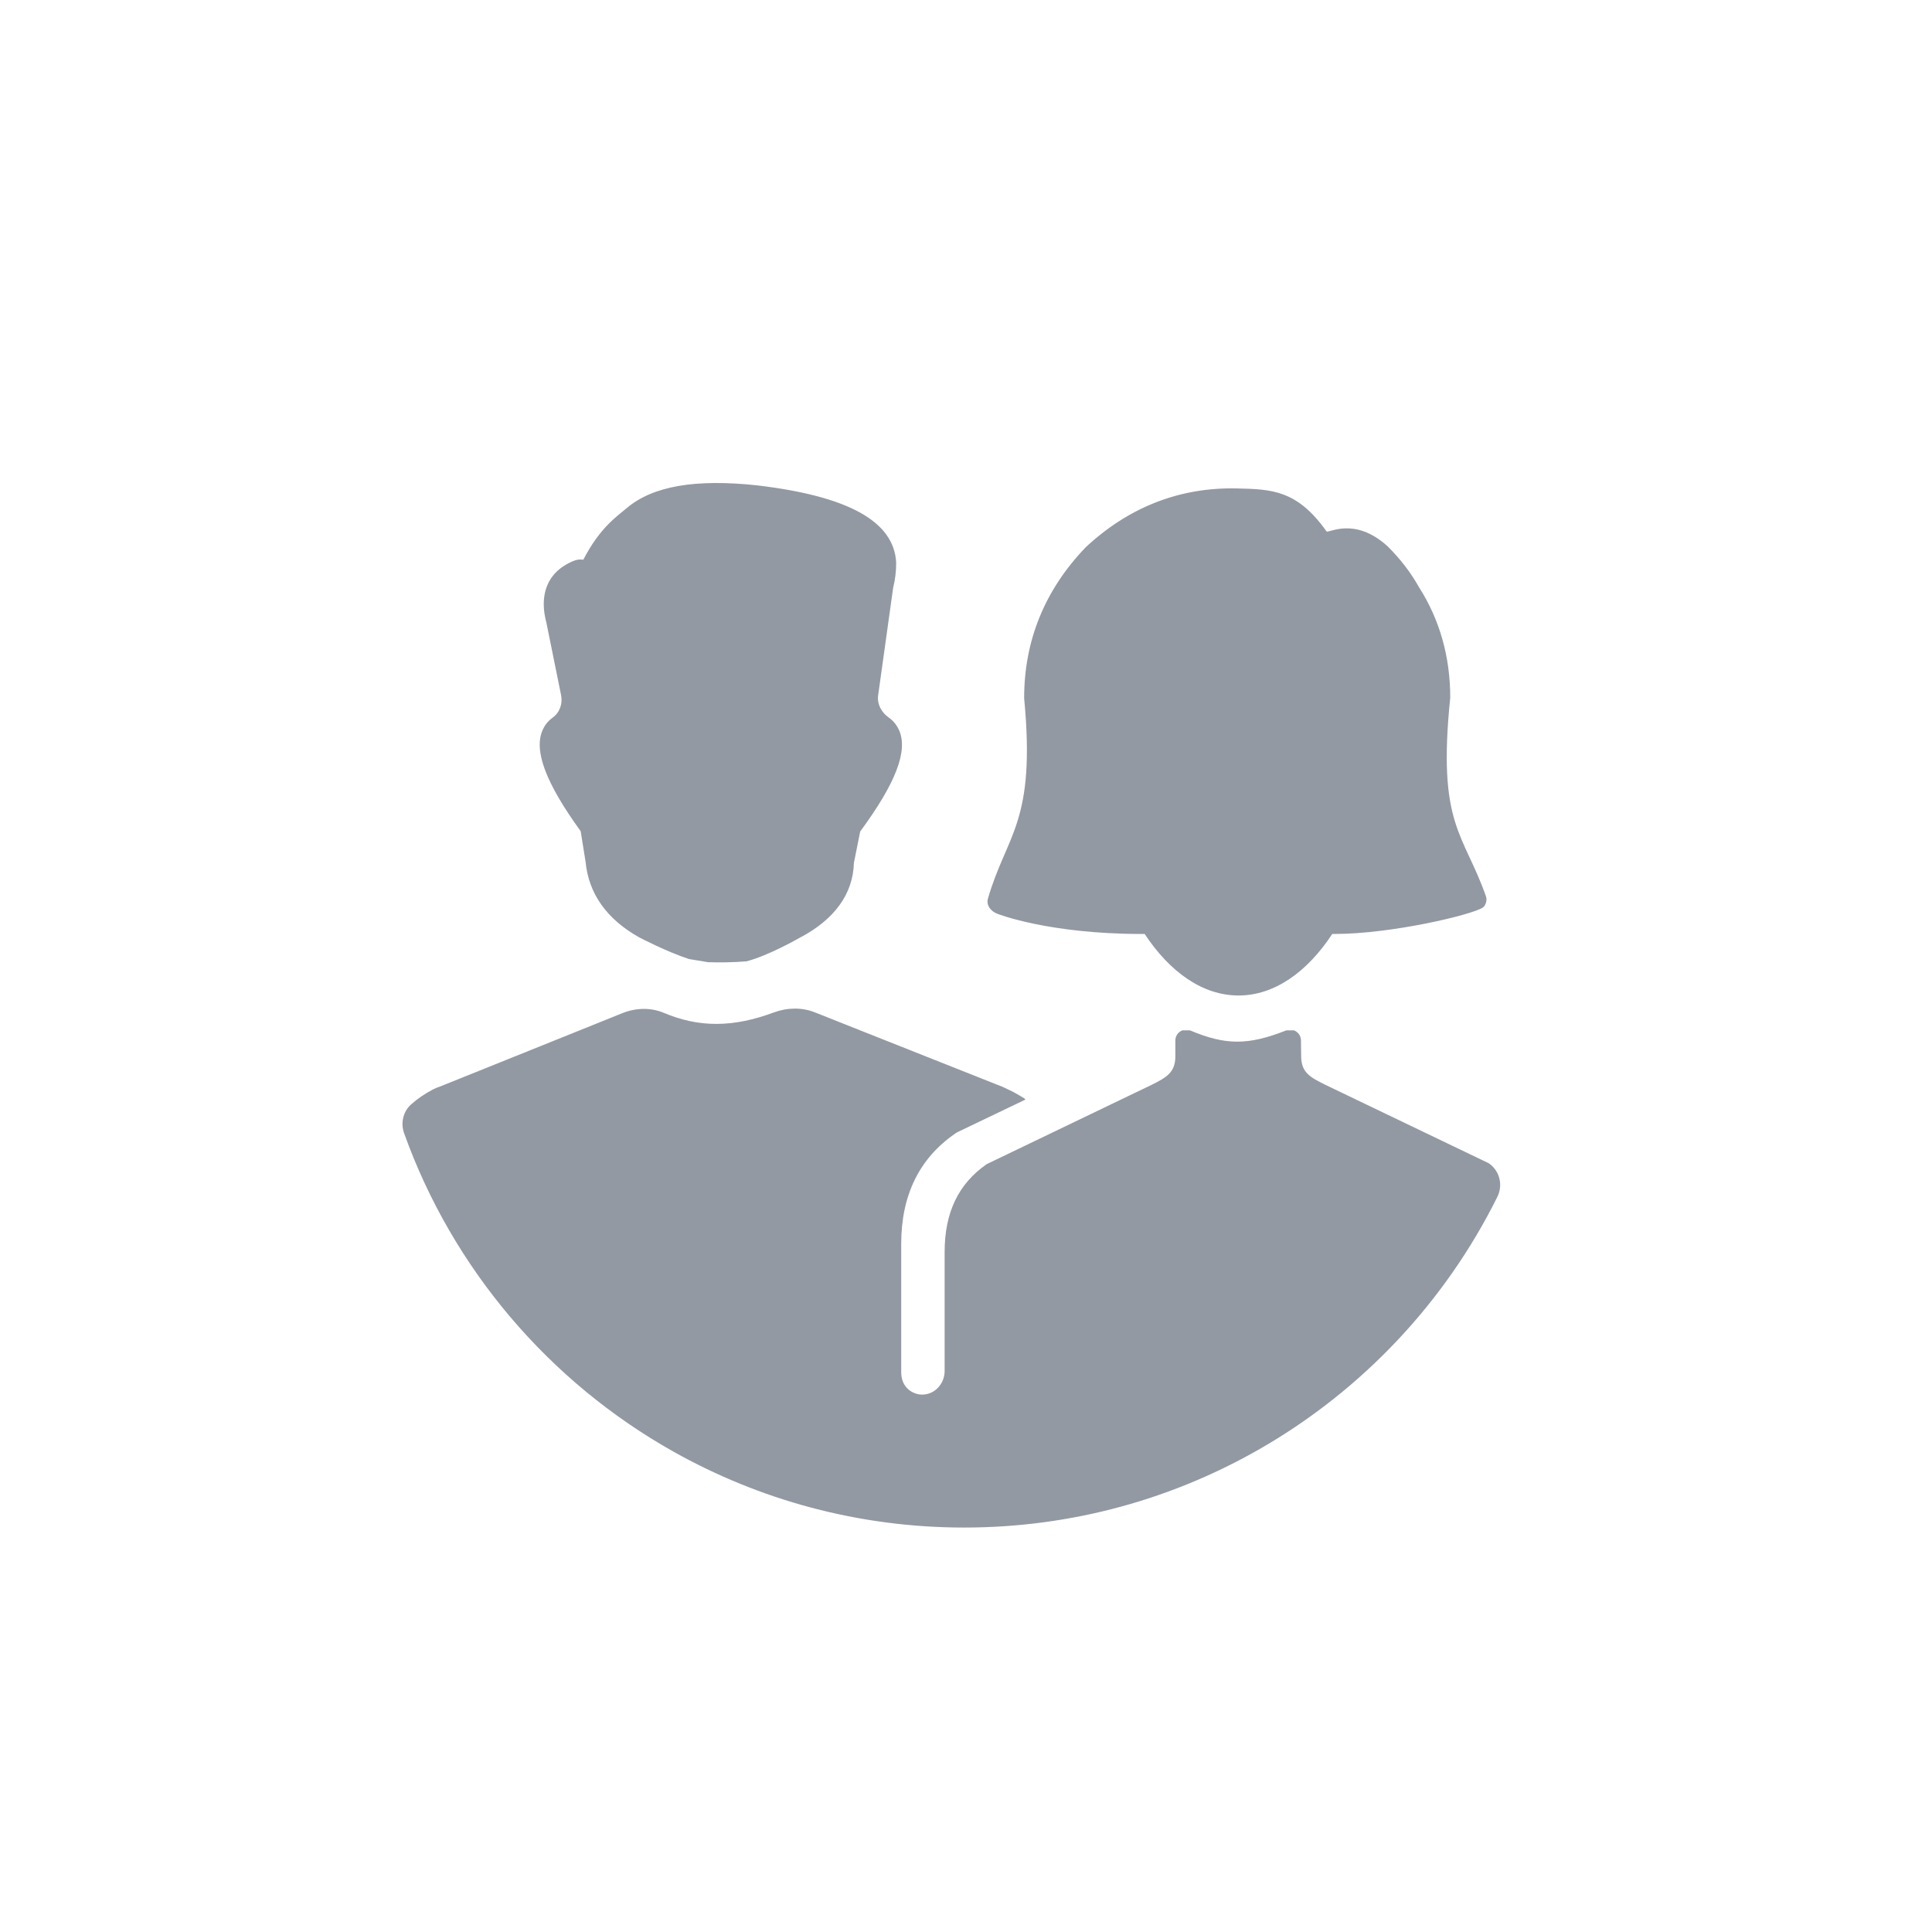<svg width="64" height="64" viewBox="0 0 64 64" fill="none" xmlns="http://www.w3.org/2000/svg">
<path fill-rule="evenodd" clip-rule="evenodd" d="M44.133 30.939C43.302 32.201 42.215 32.977 41.026 32.977C39.838 32.977 38.751 32.201 37.919 30.939H37.817C34.745 30.939 33.06 30.278 33.06 30.278C32.934 30.234 32.852 30.17 32.785 30.081C32.717 29.99 32.695 29.874 32.727 29.766C33.347 27.624 34.322 27.265 33.926 23.13C33.926 21.218 34.609 19.546 35.958 18.136C37.351 16.833 39.037 16.133 40.984 16.18C42.119 16.207 42.97 16.228 43.943 17.604C44.013 17.672 44.87 17.102 45.965 18.096C46.398 18.526 46.736 18.971 47.007 19.454C47.69 20.521 48.041 21.756 48.041 23.108C47.607 27.348 48.484 27.581 49.228 29.703C49.266 29.812 49.218 29.997 49.123 30.062C48.773 30.301 46.108 30.939 44.2 30.939H44.133ZM49.32 38.536C49.678 38.783 49.796 39.255 49.603 39.645C47.874 43.127 45.145 46.024 41.792 47.964C38.894 49.64 35.531 50.602 31.941 50.602C28.44 50.602 25.155 49.686 22.305 48.085C18.194 45.775 14.997 42.035 13.386 37.538C13.267 37.207 13.351 36.827 13.612 36.591C13.818 36.404 14.063 36.235 14.351 36.085C14.421 36.049 14.496 36.019 14.571 35.995L19.202 34.132L20.609 33.565C21.074 33.378 21.565 33.373 21.989 33.552C23.158 34.044 24.283 34.041 25.636 33.538C26.089 33.371 26.572 33.368 26.992 33.535L28.495 34.132L33.224 36.008C33.34 36.064 33.456 36.12 33.571 36.175C33.854 36.338 33.709 36.248 33.95 36.396C33.964 36.405 33.965 36.427 33.95 36.434L31.755 37.486L31.693 37.516L31.636 37.555C30.453 38.371 29.854 39.597 29.854 41.198V45.407C29.832 46.017 30.296 46.198 30.541 46.198C30.565 46.198 30.59 46.197 30.616 46.194C31.006 46.158 31.292 45.809 31.292 45.418V41.475C31.292 40.169 31.746 39.219 32.679 38.569C32.688 38.564 32.697 38.559 32.706 38.554L34.821 37.537L36.771 36.599L38.147 35.938C38.63 35.695 38.935 35.533 38.935 34.992V34.467C38.935 34.347 38.995 34.235 39.096 34.169C39.119 34.153 39.144 34.141 39.17 34.132H39.412C39.419 34.134 39.426 34.134 39.432 34.137C40.606 34.63 41.352 34.629 42.606 34.134C42.61 34.133 42.614 34.133 42.617 34.132H42.862C42.889 34.141 42.914 34.154 42.937 34.17C43.035 34.235 43.094 34.344 43.096 34.462L43.103 35.004C43.11 35.538 43.414 35.691 43.892 35.93L49.317 38.534C49.318 38.534 49.319 38.535 49.32 38.536ZM29.781 24.184C30.087 24.868 29.679 25.937 28.495 27.544L28.286 28.587C28.258 29.611 27.644 30.469 26.47 31.076C26.444 31.091 25.458 31.656 24.727 31.846C24.283 31.88 23.868 31.887 23.456 31.874C23.244 31.839 23.034 31.804 22.822 31.769C22.074 31.523 21.214 31.072 21.173 31.051C20.094 30.444 19.501 29.604 19.398 28.549L19.236 27.536C18.07 25.924 17.671 24.854 17.979 24.174C18.038 24.041 18.14 23.893 18.311 23.77C18.542 23.603 18.644 23.309 18.587 23.03L18.099 20.622C17.947 20.051 17.996 19.554 18.248 19.167C18.407 18.924 18.646 18.735 18.959 18.597C19.105 18.532 19.192 18.526 19.324 18.54C19.866 17.49 20.417 17.12 20.775 16.82C21.637 16.098 23.05 15.859 25.078 16.078C28.109 16.437 29.616 17.274 29.687 18.637C29.688 18.926 29.654 19.199 29.587 19.468L29.09 23.031C29.049 23.324 29.197 23.596 29.438 23.767C29.59 23.874 29.704 24.014 29.781 24.184Z" fill="#9299A2"/>
</svg>
